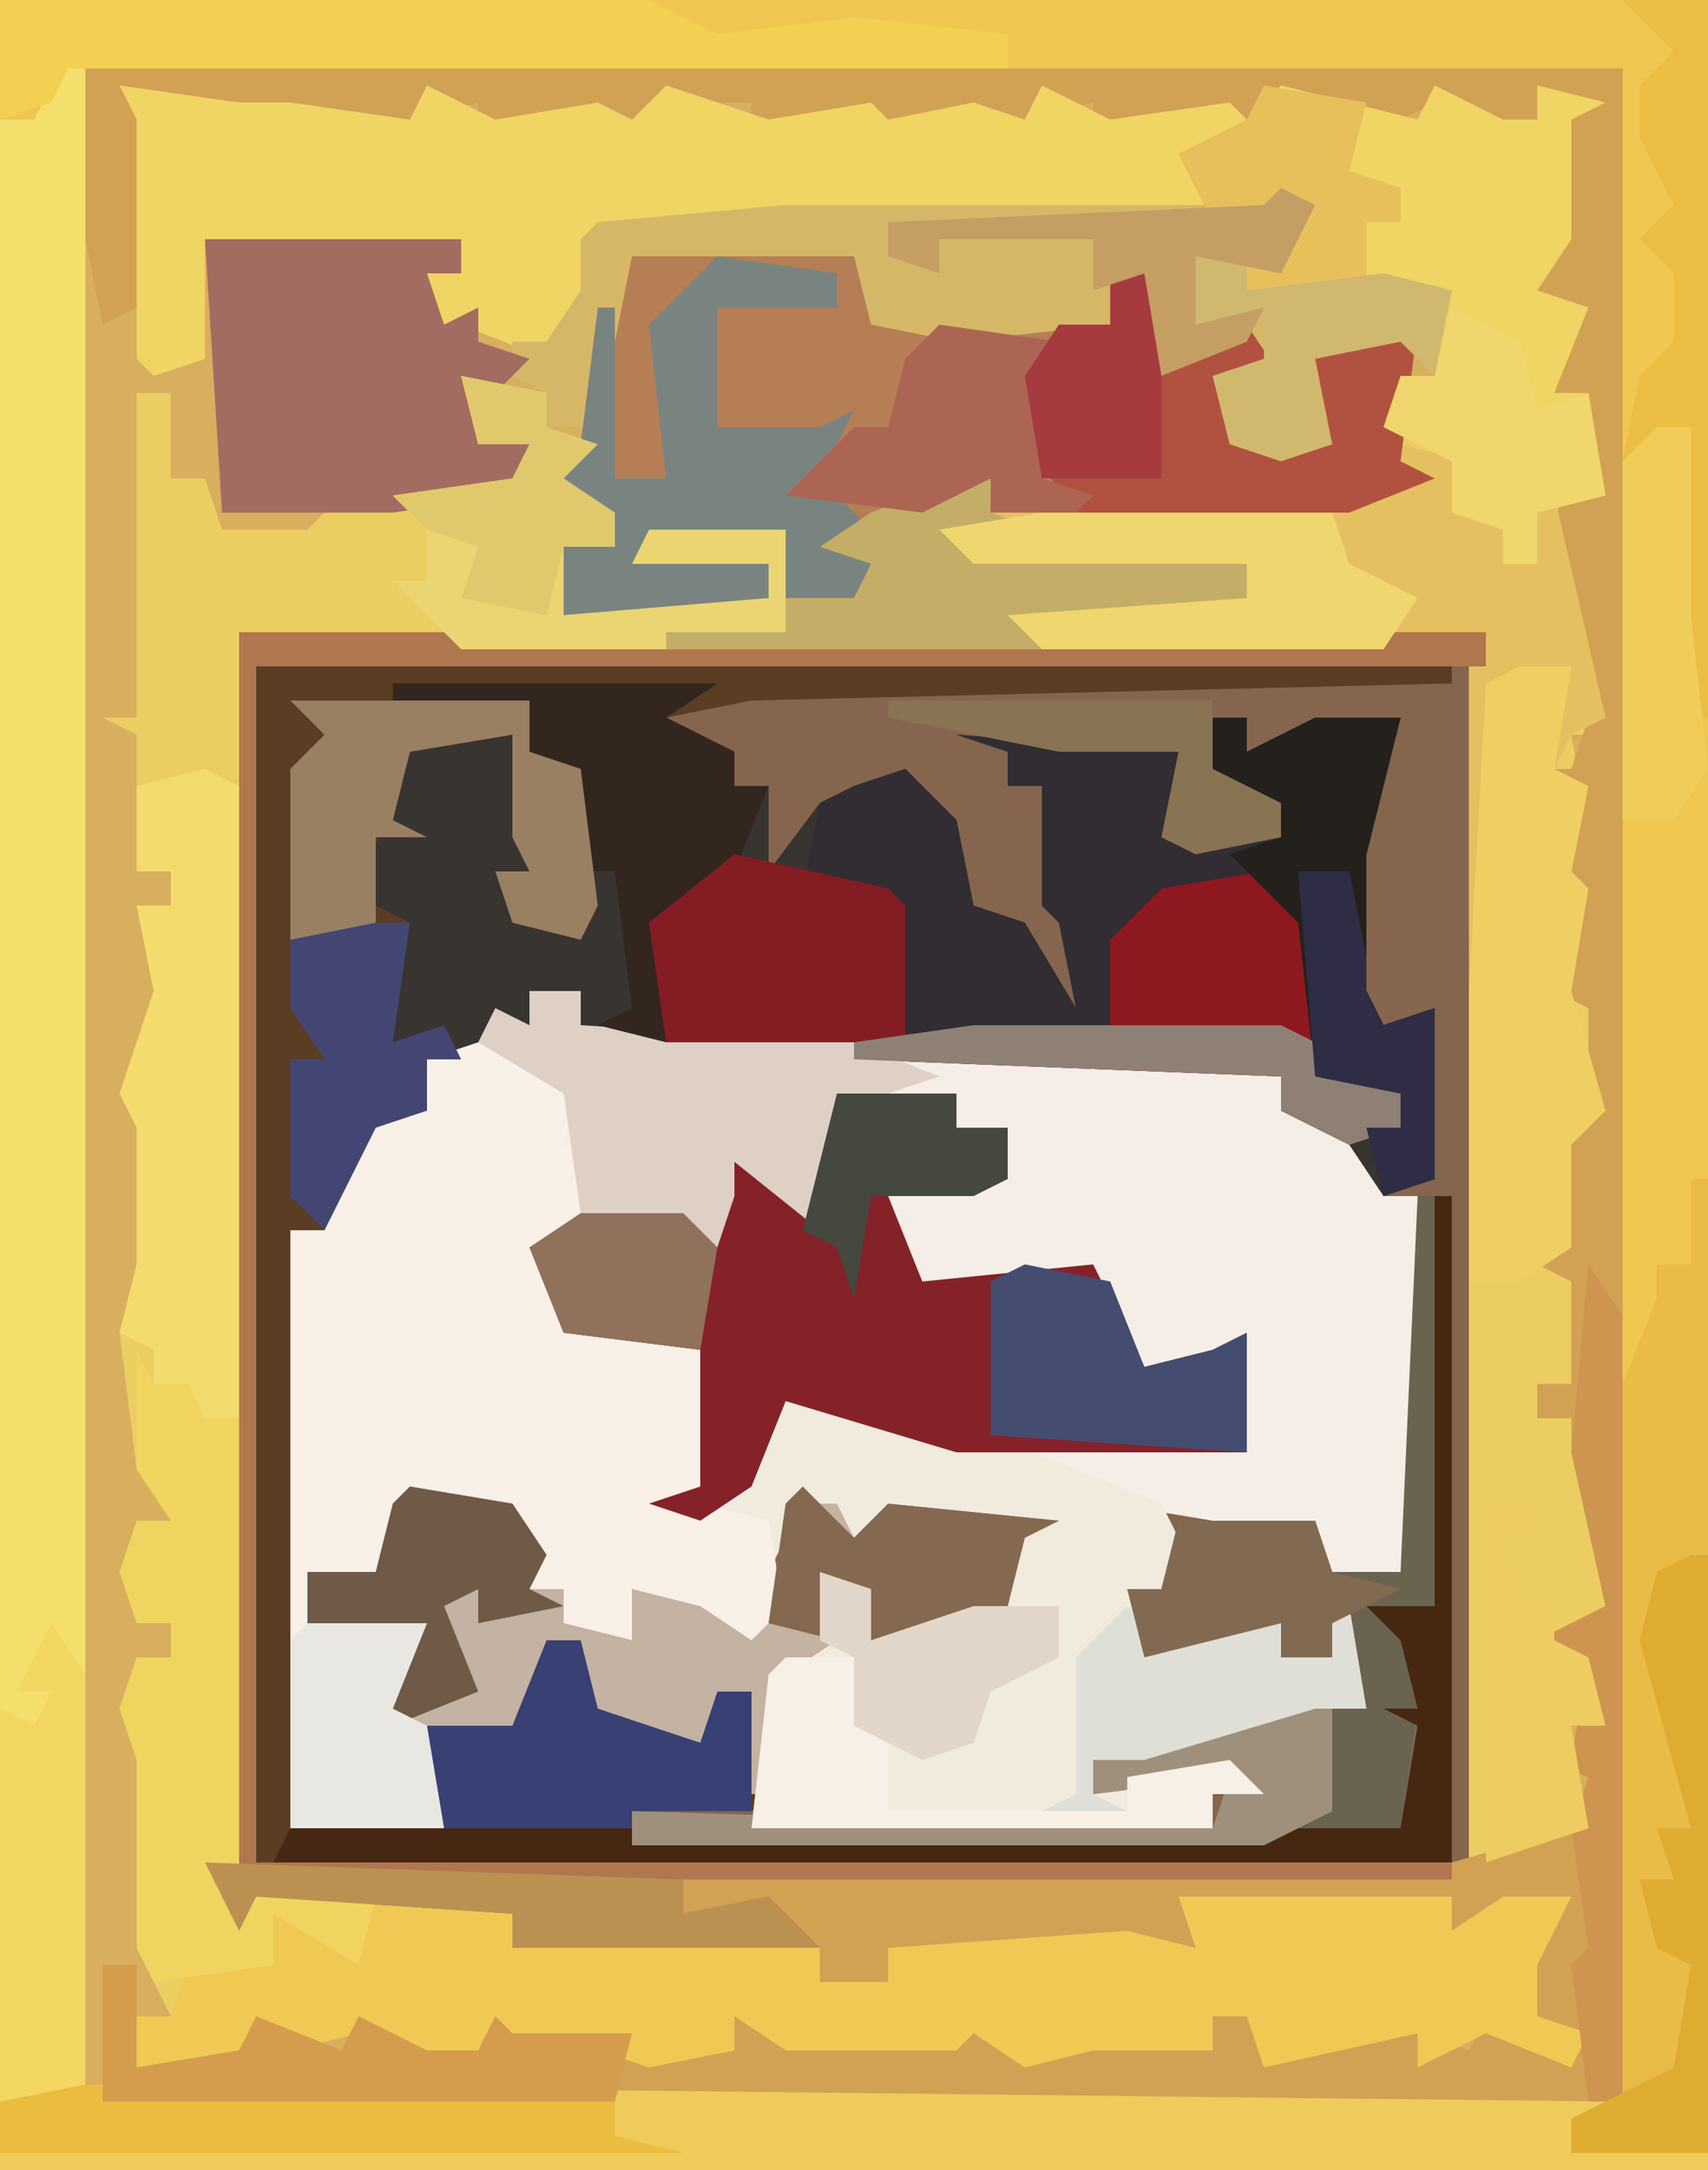 <?xml version="1.0" encoding="UTF-8"?>
<svg version="1.1" xmlns="http://www.w3.org/2000/svg" width="100" height="127">
<path d="M0,0 L100,0 L100,127 L0,127 Z " fill="#D8AE5F" transform="translate(0,0)"/>
<path d="M0,0 L73,0 L72,72 L71,73 L26,73 L26,75 L31,74 L34,77 L16,77 L16,75 L1,74 L0,76 L-2,72 L0,72 Z " fill="#85654D" transform="translate(14,37)"/>
<path d="M0,0 L7,1 L10,1 L17,2 L18,0 L22,2 L28,1 L30,2 L32,0 L38,2 L44,1 L45,2 L50,1 L53,2 L54,0 L58,2 L65,1 L66,2 L68,0 L76,2 L77,0 L81,2 L83,2 L83,0 L87,1 L85,2 L85,9 L83,12 L86,13 L84,18 L86,18 L87,24 L85,26 L87,38 L85,38 L86,44 L85,47 L86,51 L86,54 L87,60 L85,62 L85,68 L85,70 L85,76 L83,76 L83,78 L86,77 L87,89 L84,91 L86,92 L87,96 L85,96 L86,102 L82,104 L79,104 L79,33 L8,33 L7,104 L7,107 L8,106 L27,106 L23,107 L23,109 L28,108 L38,108 L41,109 L41,111 L45,111 L45,109 L59,108 L63,109 L62,106 L78,106 L78,108 L81,106 L85,106 L83,110 L83,113 L86,114 L85,116 L80,114 L76,116 L76,114 L67,116 L66,113 L64,113 L64,115 L57,115 L53,116 L50,114 L49,115 L39,115 L36,113 L36,115 L31,116 L28,115 L23,115 L21,115 L17,116 L14,114 L10,115 L7,115 L1,116 L1,113 L3,113 L1,109 L1,98 L0,95 L1,92 L3,92 L3,90 L1,90 L0,87 L1,84 L3,84 L1,81 L0,73 L1,69 L1,61 L0,59 L2,53 L1,48 L3,48 L3,46 L1,46 L1,38 L-1,37 L1,37 L1,18 L3,18 L3,23 L5,23 L6,26 L11,26 L12,25 L23,23 L24,21 L21,21 L20,17 L25,18 L25,20 L28,21 L26,23 L29,25 L29,27 L26,27 L26,31 L28,30 L38,30 L38,28 L30,28 L31,25 L39,25 L40,27 L39,30 L43,30 L44,28 L41,27 L44,25 L51,23 L51,25 L72,24 L75,22 L74,18 L77,17 L78,12 L68,13 L66,12 L66,10 L69,9 L68,7 L64,8 L39,8 L28,9 L27,13 L25,16 L20,14 L18,15 L18,11 L20,11 L20,9 L5,9 L5,16 L2,17 L1,16 L1,2 Z " fill="#ECCD62" transform="translate(7,5)"/>
<path d="M0,0 L100,0 L100,127 L0,127 Z M5,4 L5,122 L6,123 L95,123 L95,4 Z " fill="#EEC650" transform="translate(0,0)"/>
<path d="M0,0 L70,0 L70,1 L29,2 L24,3 L28,5 L28,7 L30,7 L30,12 L33,8 L35,7 L38,6 L41,9 L42,14 L45,15 L48,20 L47,15 L46,14 L46,7 L44,7 L44,5 L41,4 L54,5 L53,10 L60,10 L56,6 L56,3 L58,3 L58,5 L62,3 L67,3 L65,11 L65,17 L65,19 L66,21 L69,20 L69,30 L66,31 L64,28 L60,26 L60,24 L35,23 L17,22 L19,21 L19,19 L16,19 L16,21 L14,21 L13,23 L10,23 L10,26 L7,27 L4,33 L2,33 L2,68 L10,67 L10,62 L7,61 L9,57 L3,56 L3,53 L7,53 L8,49 L13,48 L17,52 L16,54 L18,54 L18,56 L22,57 L22,54 L26,55 L29,57 L30,56 L31,49 L34,49 L35,51 L37,49 L47,50 L45,51 L44,55 L39,57 L36,57 L35,54 L33,53 L34,57 L31,59 L30,66 L29,67 L22,67 L22,69 L67,68 L68,62 L66,61 L68,61 L67,57 L65,55 L69,55 L69,31 L70,31 L70,70 L0,70 Z " fill="#5B3D24" transform="translate(15,39)"/>
<path d="M0,0 L3,0 L3,2 L35,4 L44,5 L45,7 L50,10 L50,12 L52,12 L52,35 L47,34 L46,32 L34,30 L28,28 L27,26 L36,26 L42,27 L41,21 L39,23 L35,22 L33,17 L23,17 L21,16 L21,12 L28,11 L28,8 L25,8 L25,6 L21,6 L20,8 L18,8 L17,14 L12,10 L12,12 L11,15 L5,14 L1,15 L2,20 L10,21 L10,29 L10,30 L14,31 L15,37 L13,39 L10,39 L9,36 L6,35 L6,38 L2,37 L2,35 L0,35 L-1,31 L-7,30 L-8,35 L-13,34 L-13,37 L-6,37 L-8,42 L-6,43 L-5,49 L-14,49 L-14,14 L-12,14 L-10,8 L-6,7 L-6,4 L-3,4 L-2,1 L0,2 Z " fill="#F5EEE7" transform="translate(31,58)"/>
<path d="M0,0 L90,0 L90,119 L1,119 L1,111 L3,111 L3,117 L9,116 L10,114 L15,116 L16,114 L20,116 L23,116 L24,114 L25,115 L32,115 L34,116 L38,116 L38,114 L45,116 L46,114 L46,116 L51,116 L52,114 L56,116 L59,116 L60,114 L60,116 L66,116 L66,114 L68,114 L70,116 L78,115 L81,116 L82,114 L87,117 L87,115 L85,114 L84,110 L87,107 L80,109 L80,107 L65,108 L65,110 L47,110 L47,112 L43,112 L42,109 L35,108 L35,106 L80,105 L87,103 L88,100 L85,99 L87,99 L88,93 L85,92 L89,90 L87,81 L87,79 L85,79 L85,77 L87,77 L87,71 L85,70 L86,69 L86,62 L88,60 L88,55 L86,54 L87,49 L85,47 L87,47 L88,42 L85,41 L87,41 L88,38 L86,26 L88,24 L88,19 L86,19 L87,14 L85,13 L86,5 L87,2 L85,1 L85,3 L81,4 L79,2 L75,4 L75,2 L70,2 L67,4 L67,2 L60,3 L59,5 L59,2 L55,3 L51,4 L47,3 L46,5 L45,3 L39,4 L39,2 L34,2 L31,4 L26,3 L24,3 L23,5 L23,2 L19,3 L15,4 L12,3 L9,4 L9,2 L3,2 L4,4 L3,14 L1,15 L0,10 Z " fill="#D1A154" transform="translate(5,4)"/>
<path d="M0,0 L19,0 L16,2 L20,4 L20,6 L22,6 L22,11 L25,7 L27,6 L30,5 L33,8 L34,13 L37,14 L40,19 L39,14 L38,13 L38,6 L36,6 L36,4 L33,3 L46,4 L45,9 L52,9 L48,5 L48,2 L50,2 L50,4 L54,2 L59,2 L57,10 L57,16 L57,18 L58,20 L61,19 L61,29 L58,30 L56,27 L52,25 L52,23 L27,22 L9,21 L11,20 L11,18 L8,18 L8,20 L6,20 L4,22 L2,21 L-1,22 L0,16 L1,14 L-3,12 L0,8 L-1,5 L0,3 L7,3 L8,11 L6,11 L9,14 L12,13 L10,5 L8,4 L8,1 L0,1 Z " fill="#383430" transform="translate(23,40)"/>
<path d="M0,0 L3,0 L7,0 L7,2 L10,2 L10,5 L3,6 L5,11 L15,10 L18,16 L22,15 L24,14 L24,21 L9,20 L19,24 L20,26 L19,29 L17,29 L19,32 L20,31 L26,31 L26,33 L29,33 L28,29 L30,30 L31,36 L28,36 L18,39 L15,39 L15,41 L20,39 L25,40 L22,41 L22,43 L-5,43 L-4,34 L-1,31 L-1,28 L2,29 L2,32 L10,29 L11,26 L3,25 L0,27 L-2,24 L-4,28 L-4,25 L-11,25 L-10,23 L-8,23 L-8,15 L-16,14 L-18,9 L-13,7 L-7,8 L-8,3 L-3,5 L-2,6 Z " fill="#F1EBDE" transform="translate(49,64)"/>
<path d="M0,0 L7,1 L10,1 L17,2 L18,0 L22,2 L28,1 L30,2 L32,0 L38,2 L44,1 L45,2 L50,1 L53,2 L54,0 L58,2 L65,1 L66,2 L68,0 L76,2 L77,0 L81,2 L83,2 L83,0 L87,1 L85,2 L85,9 L83,12 L86,13 L84,18 L86,18 L87,24 L83,25 L83,28 L81,28 L81,26 L78,25 L78,22 L74,20 L75,17 L77,17 L78,12 L68,13 L66,12 L66,10 L69,9 L68,7 L64,8 L39,8 L28,9 L27,13 L25,16 L20,14 L18,15 L18,11 L20,11 L20,9 L5,9 L5,16 L2,17 L1,16 L1,2 Z " fill="#F0D464" transform="translate(7,5)"/>
<path d="M0,0 L6,2 L5,6 L7,7 L6,11 L4,12 L5,17 L13,18 L13,26 L13,27 L17,28 L18,34 L16,36 L13,36 L12,33 L9,32 L9,35 L5,34 L5,32 L3,32 L2,28 L-4,27 L-5,32 L-10,31 L-10,34 L-3,34 L-5,39 L-3,40 L-2,46 L-11,46 L-11,11 L-9,11 L-7,5 L-3,4 L-3,1 Z " fill="#F9F0E7" transform="translate(28,61)"/>
<path d="M0,0 L1,0 L1,58 L-99,58 L-99,54 L-93,53 L-4,54 L-4,12 L-2,7 L-2,5 L0,5 Z " fill="#EECB5B" transform="translate(99,69)"/>
<path d="M0,0 L13,0 L15,5 L28,5 L28,2 L31,1 L31,8 L36,5 L38,8 L36,9 L34,8 L35,12 L40,12 L39,6 L44,6 L46,5 L45,13 L47,14 L42,16 L21,16 L21,14 L12,18 L14,19 L13,22 L9,21 L9,17 L1,17 L0,19 L8,19 L8,21 L-4,22 L-4,18 L-1,18 L-2,16 L-5,14 L-3,12 L-2,4 Z " fill="#B57E55" transform="translate(37,14)"/>
<path d="M0,0 L1,0 L1,119 L-4,119 L-4,3 L-2,3 L-1,1 Z " fill="#F4DF6D" transform="translate(4,4)"/>
<path d="M0,0 L12,0 L8,1 L8,3 L13,2 L23,2 L26,3 L26,5 L30,5 L30,3 L44,2 L48,3 L47,0 L63,0 L63,2 L66,0 L70,0 L68,4 L68,7 L71,8 L70,10 L65,8 L61,10 L61,8 L52,10 L51,7 L49,7 L49,9 L42,9 L38,10 L35,8 L34,9 L24,9 L21,7 L21,9 L16,10 L13,9 L8,9 L6,9 L2,10 L-1,8 L-5,9 L-8,9 L-14,10 L-14,7 L-12,7 L-11,4 L-6,4 L-6,1 L-2,2 L-1,3 Z " fill="#EFC954" transform="translate(22,111)"/>
<path d="M0,0 L3,0 L7,0 L7,2 L10,2 L10,5 L3,6 L5,11 L15,10 L18,16 L22,15 L24,14 L24,21 L7,21 L-3,18 L-5,23 L-8,25 L-11,24 L-8,23 L-8,15 L-16,14 L-18,9 L-13,7 L-7,8 L-8,3 L-3,5 L-2,6 Z " fill="#852229" transform="translate(49,64)"/>
<path d="M0,0 L4,1 L4,4 L6,5 L7,4 L9,3 L12,16 L10,17 L9,19 L10,13 L5,14 L5,32 L4,32 L4,12 L-43,12 L-43,11 L-36,11 L-36,9 L-32,9 L-31,7 L-34,6 L-31,4 L-24,2 L-24,4 L-3,3 Z " fill="#E5C060" transform="translate(82,26)"/>
<path d="M0,0 L2,0 L2,2 L6,0 L11,0 L9,8 L9,14 L9,16 L10,18 L13,17 L13,27 L10,28 L9,24 L11,24 L11,22 L6,21 L5,12 L2,10 L-4,12 L-6,18 L-3,17 L-3,19 L-18,19 L-19,11 L-24,10 L-23,5 L-21,4 L-18,3 L-15,6 L-14,11 L-11,12 L-8,17 L-9,12 L-10,11 L-10,4 L-12,4 L-12,2 L-15,1 L-2,2 L-3,7 L4,7 L0,3 Z " fill="#322D33" transform="translate(71,42)"/>
<path d="M0,0 L2,1 L0,5 L-2,4 L-2,6 L6,5 L10,6 L9,11 L7,9 L2,10 L3,15 L0,16 L-3,15 L-4,11 L-1,10 L-4,10 L-7,11 L-8,5 L-10,5 L-10,8 L-19,9 L-24,8 L-25,4 L-38,4 L-40,14 L-43,14 L-43,12 L-45,11 L-45,9 L-43,9 L-41,6 L-41,3 L-40,2 L-29,1 L-1,1 Z " fill="#D6B768" transform="translate(75,11)"/>
<path d="M0,0 L6,1 L8,4 L7,6 L9,6 L9,8 L13,9 L13,6 L17,7 L20,9 L21,8 L22,1 L25,1 L26,3 L28,1 L38,2 L36,3 L35,7 L30,9 L27,9 L26,6 L24,5 L25,9 L22,11 L21,18 L20,18 L20,12 L17,15 L10,13 L10,9 L8,10 L8,14 L4,15 L-2,13 L0,9 L-6,8 L-6,5 L-2,5 L-1,1 Z " fill="#C4B2A2" transform="translate(24,87)"/>
<path d="M0,0 L9,2 L10,3 L10,11 L17,10 L25,11 L22,10 L22,5 L25,2 L31,1 L34,4 L34,13 L39,14 L39,16 L36,17 L32,15 L32,13 L7,12 L-4,11 L-5,4 Z " fill="#8E1820" transform="translate(43,50)"/>
<path d="M0,0 L73,0 L73,2 L1,2 L1,72 L71,72 L71,73 L26,73 L26,75 L31,74 L34,77 L16,77 L16,75 L1,74 L0,76 L-2,72 L0,72 Z " fill="#B0764E" transform="translate(14,37)"/>
<path d="M0,0 L1,0 L1,57 L-7,57 L-7,55 L-5,54 L-4,12 L-2,7 L-2,5 L0,5 Z " fill="#E8BC46" transform="translate(99,69)"/>
<path d="M0,0 L1,0 L1,24 L-1,25 L0,30 L-1,37 L-9,38 L-46,38 L-46,36 L-12,37 L-11,34 L-19,35 L-19,33 L-8,29 L-4,30 L-5,27 L-8,27 L-8,25 L-16,27 L-17,23 L-15,23 L-14,19 L-6,19 L-5,22 L-1,22 Z " fill="#6A634F" transform="translate(83,70)"/>
<path d="M0,0 L15,0 L15,2 L13,2 L14,5 L16,4 L16,6 L19,7 L17,9 L15,8 L16,12 L19,12 L18,15 L11,16 L1,16 Z " fill="#A36C61" transform="translate(12,14)"/>
<path d="M0,0 L1,2 L5,1 L4,4 L6,4 L6,30 L6,33 L7,32 L14,32 L13,36 L8,33 L8,36 L1,37 L0,35 L0,24 L-1,21 L0,18 L2,18 L2,16 L0,16 L-1,13 L0,10 L2,10 L0,7 Z " fill="#F1D35F" transform="translate(8,79)"/>
<path d="M0,0 L38,0 L42,2 L50,1 L59,2 L59,4 L4,4 L3,6 L0,7 Z " fill="#F3D052" transform="translate(0,0)"/>
<path d="M0,0 L2,1 L2,38 L0,38 L-1,36 L-3,36 L-3,34 L-5,33 L-4,29 L-4,21 L-5,19 L-3,13 L-4,8 L-2,8 L-2,6 L-4,6 L-4,1 Z " fill="#F3DC6D" transform="translate(12,45)"/>
<path d="M0,0 L3,0 L2,6 L4,7 L3,12 L4,13 L3,19 L5,26 L3,28 L3,34 L0,36 L-3,36 L-3,19 L-2,1 Z " fill="#EFCF62" transform="translate(89,39)"/>
<path d="M0,0 L1,0 L1,7 L6,4 L8,7 L6,8 L4,7 L5,11 L10,11 L9,5 L14,5 L16,4 L15,12 L17,13 L12,15 L-4,15 L-7,11 L-6,6 L-5,4 L-2,4 L-2,1 Z " fill="#B15240" transform="translate(67,15)"/>
<path d="M0,0 L3,0 L3,2 L19,3 L24,5 L21,6 L20,8 L18,8 L17,14 L12,10 L12,12 L11,15 L3,13 L2,6 L-3,3 L-2,1 L0,2 Z " fill="#DFD0C6" transform="translate(31,58)"/>
<path d="M0,0 L5,1 L5,3 L8,4 L6,6 L9,8 L9,10 L6,10 L6,14 L8,13 L18,13 L18,11 L10,11 L11,8 L19,8 L20,10 L19,15 L12,16 L0,16 L-4,12 L-2,12 L-2,9 L-4,7 L3,6 L4,4 L1,4 Z " fill="#EBD572" transform="translate(27,22)"/>
<path d="M0,0 L7,1 L7,3 L0,3 L0,10 L6,10 L8,9 L6,13 L9,16 L7,17 L9,18 L8,21 L4,20 L4,16 L-4,16 L-5,18 L3,18 L3,20 L-9,21 L-9,17 L-6,17 L-7,15 L-10,13 L-8,11 L-7,3 L-6,3 L-6,13 L-3,13 L-4,4 Z " fill="#798481" transform="translate(42,15)"/>
<path d="M0,0 L2,0 L3,4 L9,6 L10,3 L12,3 L12,10 L5,10 L5,12 L-15,12 L-15,11 L-7,10 L-7,5 L-2,5 Z " fill="#384074" transform="translate(32,96)"/>
<path d="M0,0 L1,0 L1,39 L-68,39 L-67,37 L-2,37 L-1,31 L-3,30 L-1,30 L-2,26 L-4,24 L0,24 Z " fill="#462711" transform="translate(84,70)"/>
<path d="M0,0 L2,0 L2,2 L5,3 L1,4 L11,4 L17,5 L17,7 L5,9 L5,10 L-17,10 L-17,9 L-10,9 L-10,7 L-6,7 L-5,5 L-8,4 L-5,2 Z " fill="#C4AD67" transform="translate(56,28)"/>
<path d="M0,0 L19,0 L16,2 L20,4 L20,6 L22,6 L20,11 L16,14 L16,21 L12,20 L14,19 L13,11 L11,11 L10,5 L8,4 L8,1 L0,1 Z " fill="#32261F" transform="translate(23,40)"/>
<path d="M0,0 L2,0 L2,2 L6,0 L11,0 L9,8 L9,14 L9,16 L10,18 L13,17 L13,27 L10,28 L9,24 L11,24 L11,22 L6,21 L5,12 L1,8 L4,7 L0,3 Z " fill="#24211C" transform="translate(71,42)"/>
<path d="M0,0 L9,2 L10,3 L10,11 L-4,11 L-5,4 Z " fill="#841D23" transform="translate(43,50)"/>
<path d="M0,0 L17,0 L18,3 L22,5 L20,8 L0,8 L-2,6 L12,5 L12,3 L-4,3 L-6,1 Z " fill="#F0D66E" transform="translate(61,30)"/>
<path d="M0,0 L14,0 L14,3 L17,4 L18,12 L17,14 L13,13 L12,10 L14,10 L13,8 L13,2 L7,3 L6,7 L8,8 L5,8 L5,12 L5,14 L0,14 L0,4 L2,2 Z " fill="#998062" transform="translate(17,41)"/>
<path d="M0,0 L2,3 L2,28 L-3,28 L-3,5 L-1,6 L0,4 L-2,4 Z " fill="#F3D661" transform="translate(3,95)"/>
<path d="M0,0 L31,1 L31,3 L35,4 L-5,4 L-5,1 Z " fill="#EBBD3E" transform="translate(5,122)"/>
<path d="M0,0 L2,0 L2,6 L8,5 L9,3 L14,5 L15,3 L19,5 L22,5 L23,3 L24,4 L31,4 L30,8 L0,8 Z " fill="#D39D4D" transform="translate(6,115)"/>
<path d="M0,0 L2,3 L2,49 L0,49 L-1,41 L0,40 L-1,33 L0,30 L-3,29 L-1,29 L0,23 L-3,22 L1,20 L-1,11 Z " fill="#CD9550" transform="translate(93,74)"/>
<path d="M0,0 L5,1 L7,6 L11,5 L13,4 L13,11 L-2,10 L-2,1 Z " fill="#444C70" transform="translate(60,74)"/>
<path d="M0,0 L3,1 L3,7 L-1,9 L-38,9 L-38,7 L-4,8 L-3,5 L-11,6 L-11,4 Z " fill="#9F907D" transform="translate(75,99)"/>
<path d="M0,0 L7,1 L6,7 L6,9 L9,10 L8,11 L3,11 L3,9 L-1,11 L-9,10 L-5,6 L-3,6 L-2,2 Z " fill="#AC6552" transform="translate(55,19)"/>
<path d="M0,0 L2,1 L3,7 L0,7 L-10,10 L-13,10 L-13,12 L-11,13 L-16,13 L-14,12 L-14,4 L-11,1 L-9,3 L-8,2 L-2,2 L-2,4 L1,4 Z " fill="#E0DFD7" transform="translate(77,93)"/>
<path d="M0,0 L4,0 L6,5 L6,9 L20,9 L20,7 L26,6 L28,8 L25,8 L25,10 L-2,10 L-1,1 Z " fill="#F8EFE6" transform="translate(46,97)"/>
<path d="M0,0 L5,0 L5,42 L4,42 L3,31 L4,25 L0,27 L1,22 L3,20 L3,16 L1,14 L3,12 L1,8 L1,5 L3,3 Z " fill="#EABE43" transform="translate(95,0)"/>
<path d="M0,0 L1,0 L1,35 L-7,35 L-7,33 L-1,30 L0,24 L-2,23 L-3,19 L-1,19 L-2,16 L0,16 L-3,5 L-2,1 Z " fill="#DFAC32" transform="translate(99,91)"/>
<path d="M0,0 L6,1 L8,4 L7,6 L9,7 L4,8 L4,6 L2,7 L4,12 L-1,14 L-1,10 L0,9 L-6,8 L-6,5 L-2,5 L-1,1 Z " fill="#6E5A47" transform="translate(24,87)"/>
<path d="M0,0 L3,3 L5,1 L15,2 L13,3 L12,7 L7,9 L4,9 L3,6 L1,5 L2,9 L-2,8 L-1,1 Z " fill="#84684F" transform="translate(47,87)"/>
<path d="M0,0 L4,2 L5,6 L8,5 L9,11 L5,12 L5,15 L3,15 L3,13 L0,12 L0,9 L-4,7 L-3,4 L-1,4 Z " fill="#F0D66D" transform="translate(85,18)"/>
<path d="M0,0 L3,0 L3,2 L1,2 L2,6 L4,6 L4,8 L6,9 L7,13 L5,13 L6,19 L0,21 Z " fill="#EDCC62" transform="translate(87,88)"/>
<path d="M0,0 L7,0 L5,5 L7,6 L8,12 L-1,12 L-1,1 Z " fill="#E9E7E1" transform="translate(18,95)"/>
<path d="M0,0 L2,0 L1,7 L4,6 L5,8 L3,8 L3,11 L0,12 L-3,18 L-5,16 L-5,8 L-3,8 L-5,5 L-5,1 Z " fill="#434672" transform="translate(22,54)"/>
<path d="M0,0 L2,0 L2,11 L3,20 L1,23 L-2,23 L-2,2 Z " fill="#F0CD5A" transform="translate(97,25)"/>
<path d="M0,0 L6,1 L5,5 L8,6 L8,8 L6,8 L6,12 L1,13 L-1,12 L-1,10 L2,9 L1,7 L-3,8 L-5,4 L-1,2 Z " fill="#E7C05B" transform="translate(74,5)"/>
<path d="M0,0 L3,0 L3,2 L11,1 L15,2 L14,7 L12,5 L7,6 L8,11 L5,12 L2,11 L1,7 L4,6 L4,3 L-1,5 Z " fill="#D1B86F" transform="translate(70,15)"/>
<path d="M0,0 L5,1 L5,3 L8,4 L6,6 L9,8 L9,10 L6,10 L5,14 L0,13 L1,10 L-2,9 L-4,7 L3,6 L4,4 L1,4 Z " fill="#DFC96C" transform="translate(27,22)"/>
<path d="M0,0 L3,1 L3,4 L9,2 L14,2 L14,5 L10,7 L9,10 L6,11 L2,9 L2,5 L0,4 Z " fill="#E2D6CA" transform="translate(48,92)"/>
<path d="M0,0 L8,0 L9,3 L13,4 L9,6 L9,8 L6,8 L6,6 L-2,8 L-3,4 L-1,4 Z " fill="#826A52" transform="translate(69,89)"/>
<path d="M0,0 L1,0 L1,13 L-6,13 L-7,7 L-5,4 L-2,4 L-2,1 Z " fill="#A53B3F" transform="translate(67,15)"/>
<path d="M0,0 L28,1 L28,3 L33,2 L36,5 L18,5 L18,3 L3,2 L2,4 Z " fill="#BA9151" transform="translate(12,109)"/>
<path d="M0,0 L19,0 L19,4 L23,6 L23,8 L18,9 L16,8 L17,3 L10,3 L0,1 Z " fill="#887353" transform="translate(52,41)"/>
<path d="M0,0 L2,1 L0,5 L-5,4 L-5,8 L-1,7 L-2,9 L-7,11 L-8,5 L-11,6 L-11,3 L-20,3 L-20,5 L-23,4 L-23,2 L-1,1 Z " fill="#C59E64" transform="translate(75,11)"/>
<path d="M0,0 L6,0 L8,2 L7,8 L-1,7 L-3,2 Z " fill="#8F715C" transform="translate(34,71)"/>
<path d="M0,0 L3,0 L7,0 L7,2 L10,2 L10,5 L8,6 L2,6 L1,12 L0,9 L-2,8 Z " fill="#44483F" transform="translate(49,64)"/>
<path d="M0,0 L18,0 L20,1 L20,3 L25,4 L25,6 L22,7 L18,5 L18,3 L-7,2 L-7,1 Z " fill="#8F8075" transform="translate(57,60)"/>
<path d="M0,0 L3,0 L4,5 L4,7 L5,9 L8,8 L8,18 L5,19 L4,15 L6,15 L6,13 L1,12 Z " fill="#2E2D45" transform="translate(76,51)"/>
</svg>

